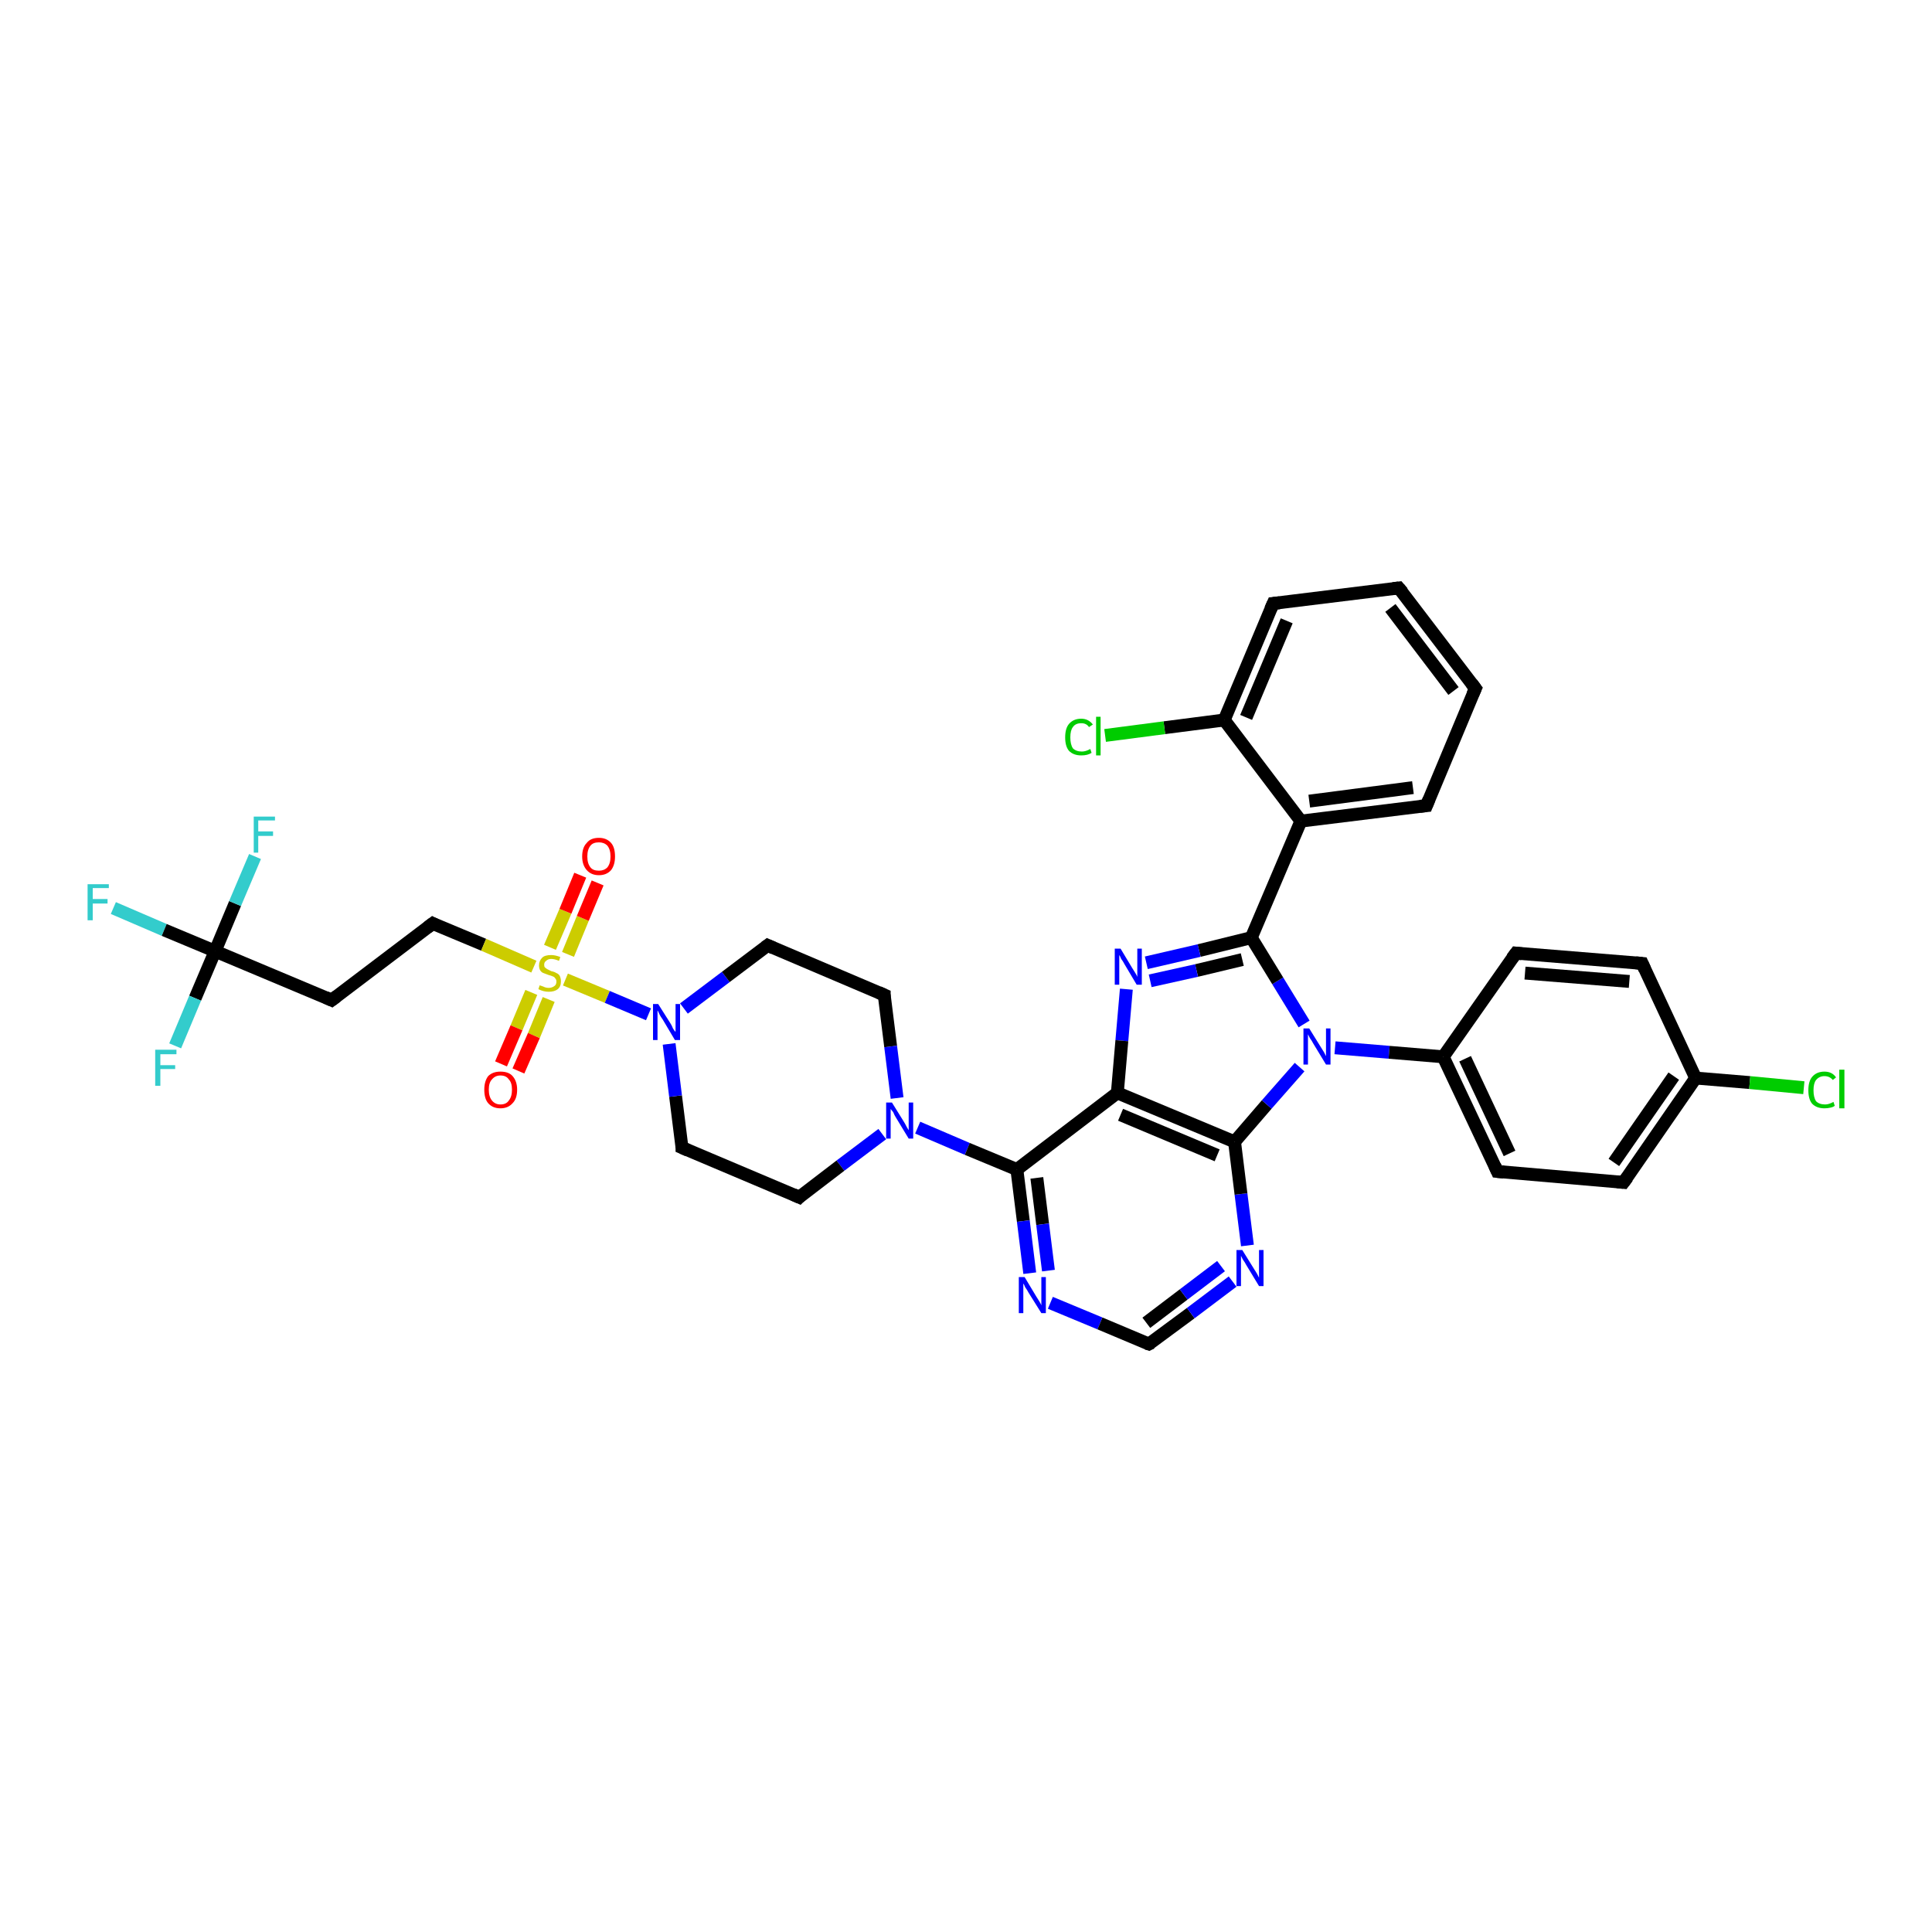 <?xml version='1.0' encoding='iso-8859-1'?>
<svg version='1.1' baseProfile='full'
              xmlns='http://www.w3.org/2000/svg'
                      xmlns:rdkit='http://www.rdkit.org/xml'
                      xmlns:xlink='http://www.w3.org/1999/xlink'
                  xml:space='preserve'
width='300px' height='300px' viewBox='0 0 300 300'>
<!-- END OF HEADER -->
<rect style='opacity:1.0;fill:#FFFFFF;stroke:none' width='300.0' height='300.0' x='0.0' y='0.0'> </rect>
<path class='bond-0 atom-0 atom-1' d='M 17.6,141.0 L 25.5,144.4' style='fill:none;fill-rule:evenodd;stroke:#33CCCC;stroke-width:2.0px;stroke-linecap:butt;stroke-linejoin:miter;stroke-opacity:1' />
<path class='bond-0 atom-0 atom-1' d='M 25.5,144.4 L 33.4,147.7' style='fill:none;fill-rule:evenodd;stroke:#000000;stroke-width:2.0px;stroke-linecap:butt;stroke-linejoin:miter;stroke-opacity:1' />
<path class='bond-1 atom-1 atom-2' d='M 33.4,147.7 L 30.3,155.0' style='fill:none;fill-rule:evenodd;stroke:#000000;stroke-width:2.0px;stroke-linecap:butt;stroke-linejoin:miter;stroke-opacity:1' />
<path class='bond-1 atom-1 atom-2' d='M 30.3,155.0 L 27.2,162.4' style='fill:none;fill-rule:evenodd;stroke:#33CCCC;stroke-width:2.0px;stroke-linecap:butt;stroke-linejoin:miter;stroke-opacity:1' />
<path class='bond-2 atom-1 atom-3' d='M 33.4,147.7 L 36.5,140.3' style='fill:none;fill-rule:evenodd;stroke:#000000;stroke-width:2.0px;stroke-linecap:butt;stroke-linejoin:miter;stroke-opacity:1' />
<path class='bond-2 atom-1 atom-3' d='M 36.5,140.3 L 39.6,133.0' style='fill:none;fill-rule:evenodd;stroke:#33CCCC;stroke-width:2.0px;stroke-linecap:butt;stroke-linejoin:miter;stroke-opacity:1' />
<path class='bond-3 atom-1 atom-4' d='M 33.4,147.7 L 51.5,155.3' style='fill:none;fill-rule:evenodd;stroke:#000000;stroke-width:2.0px;stroke-linecap:butt;stroke-linejoin:miter;stroke-opacity:1' />
<path class='bond-4 atom-4 atom-5' d='M 51.5,155.3 L 67.2,143.4' style='fill:none;fill-rule:evenodd;stroke:#000000;stroke-width:2.0px;stroke-linecap:butt;stroke-linejoin:miter;stroke-opacity:1' />
<path class='bond-5 atom-5 atom-6' d='M 67.2,143.4 L 75.1,146.7' style='fill:none;fill-rule:evenodd;stroke:#000000;stroke-width:2.0px;stroke-linecap:butt;stroke-linejoin:miter;stroke-opacity:1' />
<path class='bond-5 atom-5 atom-6' d='M 75.1,146.7 L 82.9,150.1' style='fill:none;fill-rule:evenodd;stroke:#CCCC00;stroke-width:2.0px;stroke-linecap:butt;stroke-linejoin:miter;stroke-opacity:1' />
<path class='bond-6 atom-6 atom-7' d='M 82.5,154.1 L 80.2,159.6' style='fill:none;fill-rule:evenodd;stroke:#CCCC00;stroke-width:2.0px;stroke-linecap:butt;stroke-linejoin:miter;stroke-opacity:1' />
<path class='bond-6 atom-6 atom-7' d='M 80.2,159.6 L 77.8,165.2' style='fill:none;fill-rule:evenodd;stroke:#FF0000;stroke-width:2.0px;stroke-linecap:butt;stroke-linejoin:miter;stroke-opacity:1' />
<path class='bond-6 atom-6 atom-7' d='M 85.2,155.2 L 82.9,160.8' style='fill:none;fill-rule:evenodd;stroke:#CCCC00;stroke-width:2.0px;stroke-linecap:butt;stroke-linejoin:miter;stroke-opacity:1' />
<path class='bond-6 atom-6 atom-7' d='M 82.9,160.8 L 80.5,166.3' style='fill:none;fill-rule:evenodd;stroke:#FF0000;stroke-width:2.0px;stroke-linecap:butt;stroke-linejoin:miter;stroke-opacity:1' />
<path class='bond-7 atom-6 atom-8' d='M 88.2,148.2 L 90.5,142.6' style='fill:none;fill-rule:evenodd;stroke:#CCCC00;stroke-width:2.0px;stroke-linecap:butt;stroke-linejoin:miter;stroke-opacity:1' />
<path class='bond-7 atom-6 atom-8' d='M 90.5,142.6 L 92.8,137.1' style='fill:none;fill-rule:evenodd;stroke:#FF0000;stroke-width:2.0px;stroke-linecap:butt;stroke-linejoin:miter;stroke-opacity:1' />
<path class='bond-7 atom-6 atom-8' d='M 85.4,147.1 L 87.8,141.5' style='fill:none;fill-rule:evenodd;stroke:#CCCC00;stroke-width:2.0px;stroke-linecap:butt;stroke-linejoin:miter;stroke-opacity:1' />
<path class='bond-7 atom-6 atom-8' d='M 87.8,141.5 L 90.1,135.9' style='fill:none;fill-rule:evenodd;stroke:#FF0000;stroke-width:2.0px;stroke-linecap:butt;stroke-linejoin:miter;stroke-opacity:1' />
<path class='bond-8 atom-6 atom-9' d='M 87.8,152.1 L 94.3,154.8' style='fill:none;fill-rule:evenodd;stroke:#CCCC00;stroke-width:2.0px;stroke-linecap:butt;stroke-linejoin:miter;stroke-opacity:1' />
<path class='bond-8 atom-6 atom-9' d='M 94.3,154.8 L 100.7,157.5' style='fill:none;fill-rule:evenodd;stroke:#0000FF;stroke-width:2.0px;stroke-linecap:butt;stroke-linejoin:miter;stroke-opacity:1' />
<path class='bond-9 atom-9 atom-10' d='M 106.2,156.6 L 112.7,151.7' style='fill:none;fill-rule:evenodd;stroke:#0000FF;stroke-width:2.0px;stroke-linecap:butt;stroke-linejoin:miter;stroke-opacity:1' />
<path class='bond-9 atom-9 atom-10' d='M 112.7,151.7 L 119.2,146.8' style='fill:none;fill-rule:evenodd;stroke:#000000;stroke-width:2.0px;stroke-linecap:butt;stroke-linejoin:miter;stroke-opacity:1' />
<path class='bond-10 atom-10 atom-11' d='M 119.2,146.8 L 137.3,154.5' style='fill:none;fill-rule:evenodd;stroke:#000000;stroke-width:2.0px;stroke-linecap:butt;stroke-linejoin:miter;stroke-opacity:1' />
<path class='bond-11 atom-11 atom-12' d='M 137.3,154.5 L 138.3,162.5' style='fill:none;fill-rule:evenodd;stroke:#000000;stroke-width:2.0px;stroke-linecap:butt;stroke-linejoin:miter;stroke-opacity:1' />
<path class='bond-11 atom-11 atom-12' d='M 138.3,162.5 L 139.3,170.5' style='fill:none;fill-rule:evenodd;stroke:#0000FF;stroke-width:2.0px;stroke-linecap:butt;stroke-linejoin:miter;stroke-opacity:1' />
<path class='bond-12 atom-12 atom-13' d='M 137.0,176.1 L 130.5,181.0' style='fill:none;fill-rule:evenodd;stroke:#0000FF;stroke-width:2.0px;stroke-linecap:butt;stroke-linejoin:miter;stroke-opacity:1' />
<path class='bond-12 atom-12 atom-13' d='M 130.5,181.0 L 124.1,185.9' style='fill:none;fill-rule:evenodd;stroke:#000000;stroke-width:2.0px;stroke-linecap:butt;stroke-linejoin:miter;stroke-opacity:1' />
<path class='bond-13 atom-13 atom-14' d='M 124.1,185.9 L 105.9,178.2' style='fill:none;fill-rule:evenodd;stroke:#000000;stroke-width:2.0px;stroke-linecap:butt;stroke-linejoin:miter;stroke-opacity:1' />
<path class='bond-14 atom-12 atom-15' d='M 142.5,175.1 L 150.2,178.4' style='fill:none;fill-rule:evenodd;stroke:#0000FF;stroke-width:2.0px;stroke-linecap:butt;stroke-linejoin:miter;stroke-opacity:1' />
<path class='bond-14 atom-12 atom-15' d='M 150.2,178.4 L 157.9,181.6' style='fill:none;fill-rule:evenodd;stroke:#000000;stroke-width:2.0px;stroke-linecap:butt;stroke-linejoin:miter;stroke-opacity:1' />
<path class='bond-15 atom-15 atom-16' d='M 157.9,181.6 L 158.9,189.6' style='fill:none;fill-rule:evenodd;stroke:#000000;stroke-width:2.0px;stroke-linecap:butt;stroke-linejoin:miter;stroke-opacity:1' />
<path class='bond-15 atom-15 atom-16' d='M 158.9,189.6 L 159.9,197.7' style='fill:none;fill-rule:evenodd;stroke:#0000FF;stroke-width:2.0px;stroke-linecap:butt;stroke-linejoin:miter;stroke-opacity:1' />
<path class='bond-15 atom-15 atom-16' d='M 161.0,182.9 L 161.9,190.1' style='fill:none;fill-rule:evenodd;stroke:#000000;stroke-width:2.0px;stroke-linecap:butt;stroke-linejoin:miter;stroke-opacity:1' />
<path class='bond-15 atom-15 atom-16' d='M 161.9,190.1 L 162.8,197.3' style='fill:none;fill-rule:evenodd;stroke:#0000FF;stroke-width:2.0px;stroke-linecap:butt;stroke-linejoin:miter;stroke-opacity:1' />
<path class='bond-16 atom-16 atom-17' d='M 163.1,202.3 L 170.8,205.5' style='fill:none;fill-rule:evenodd;stroke:#0000FF;stroke-width:2.0px;stroke-linecap:butt;stroke-linejoin:miter;stroke-opacity:1' />
<path class='bond-16 atom-16 atom-17' d='M 170.8,205.5 L 178.4,208.7' style='fill:none;fill-rule:evenodd;stroke:#000000;stroke-width:2.0px;stroke-linecap:butt;stroke-linejoin:miter;stroke-opacity:1' />
<path class='bond-17 atom-17 atom-18' d='M 178.4,208.7 L 184.9,203.9' style='fill:none;fill-rule:evenodd;stroke:#000000;stroke-width:2.0px;stroke-linecap:butt;stroke-linejoin:miter;stroke-opacity:1' />
<path class='bond-17 atom-17 atom-18' d='M 184.9,203.9 L 191.4,199.0' style='fill:none;fill-rule:evenodd;stroke:#0000FF;stroke-width:2.0px;stroke-linecap:butt;stroke-linejoin:miter;stroke-opacity:1' />
<path class='bond-17 atom-17 atom-18' d='M 178.0,205.4 L 183.8,201.0' style='fill:none;fill-rule:evenodd;stroke:#000000;stroke-width:2.0px;stroke-linecap:butt;stroke-linejoin:miter;stroke-opacity:1' />
<path class='bond-17 atom-17 atom-18' d='M 183.8,201.0 L 189.6,196.6' style='fill:none;fill-rule:evenodd;stroke:#0000FF;stroke-width:2.0px;stroke-linecap:butt;stroke-linejoin:miter;stroke-opacity:1' />
<path class='bond-18 atom-18 atom-19' d='M 193.7,193.4 L 192.7,185.4' style='fill:none;fill-rule:evenodd;stroke:#0000FF;stroke-width:2.0px;stroke-linecap:butt;stroke-linejoin:miter;stroke-opacity:1' />
<path class='bond-18 atom-18 atom-19' d='M 192.7,185.4 L 191.7,177.3' style='fill:none;fill-rule:evenodd;stroke:#000000;stroke-width:2.0px;stroke-linecap:butt;stroke-linejoin:miter;stroke-opacity:1' />
<path class='bond-19 atom-19 atom-20' d='M 191.7,177.3 L 196.7,171.5' style='fill:none;fill-rule:evenodd;stroke:#000000;stroke-width:2.0px;stroke-linecap:butt;stroke-linejoin:miter;stroke-opacity:1' />
<path class='bond-19 atom-19 atom-20' d='M 196.7,171.5 L 201.8,165.7' style='fill:none;fill-rule:evenodd;stroke:#0000FF;stroke-width:2.0px;stroke-linecap:butt;stroke-linejoin:miter;stroke-opacity:1' />
<path class='bond-20 atom-20 atom-21' d='M 202.5,159.0 L 198.4,152.3' style='fill:none;fill-rule:evenodd;stroke:#0000FF;stroke-width:2.0px;stroke-linecap:butt;stroke-linejoin:miter;stroke-opacity:1' />
<path class='bond-20 atom-20 atom-21' d='M 198.4,152.3 L 194.3,145.6' style='fill:none;fill-rule:evenodd;stroke:#000000;stroke-width:2.0px;stroke-linecap:butt;stroke-linejoin:miter;stroke-opacity:1' />
<path class='bond-21 atom-21 atom-22' d='M 194.3,145.6 L 186.2,147.6' style='fill:none;fill-rule:evenodd;stroke:#000000;stroke-width:2.0px;stroke-linecap:butt;stroke-linejoin:miter;stroke-opacity:1' />
<path class='bond-21 atom-21 atom-22' d='M 186.2,147.6 L 178.0,149.5' style='fill:none;fill-rule:evenodd;stroke:#0000FF;stroke-width:2.0px;stroke-linecap:butt;stroke-linejoin:miter;stroke-opacity:1' />
<path class='bond-21 atom-21 atom-22' d='M 192.9,149.0 L 185.8,150.7' style='fill:none;fill-rule:evenodd;stroke:#000000;stroke-width:2.0px;stroke-linecap:butt;stroke-linejoin:miter;stroke-opacity:1' />
<path class='bond-21 atom-21 atom-22' d='M 185.8,150.7 L 178.6,152.3' style='fill:none;fill-rule:evenodd;stroke:#0000FF;stroke-width:2.0px;stroke-linecap:butt;stroke-linejoin:miter;stroke-opacity:1' />
<path class='bond-22 atom-22 atom-23' d='M 174.9,153.6 L 174.2,161.6' style='fill:none;fill-rule:evenodd;stroke:#0000FF;stroke-width:2.0px;stroke-linecap:butt;stroke-linejoin:miter;stroke-opacity:1' />
<path class='bond-22 atom-22 atom-23' d='M 174.2,161.6 L 173.5,169.7' style='fill:none;fill-rule:evenodd;stroke:#000000;stroke-width:2.0px;stroke-linecap:butt;stroke-linejoin:miter;stroke-opacity:1' />
<path class='bond-23 atom-21 atom-24' d='M 194.3,145.6 L 202.0,127.5' style='fill:none;fill-rule:evenodd;stroke:#000000;stroke-width:2.0px;stroke-linecap:butt;stroke-linejoin:miter;stroke-opacity:1' />
<path class='bond-24 atom-24 atom-25' d='M 202.0,127.5 L 221.5,125.1' style='fill:none;fill-rule:evenodd;stroke:#000000;stroke-width:2.0px;stroke-linecap:butt;stroke-linejoin:miter;stroke-opacity:1' />
<path class='bond-24 atom-24 atom-25' d='M 203.3,124.4 L 219.4,122.3' style='fill:none;fill-rule:evenodd;stroke:#000000;stroke-width:2.0px;stroke-linecap:butt;stroke-linejoin:miter;stroke-opacity:1' />
<path class='bond-25 atom-25 atom-26' d='M 221.5,125.1 L 229.1,106.9' style='fill:none;fill-rule:evenodd;stroke:#000000;stroke-width:2.0px;stroke-linecap:butt;stroke-linejoin:miter;stroke-opacity:1' />
<path class='bond-26 atom-26 atom-27' d='M 229.1,106.9 L 217.2,91.3' style='fill:none;fill-rule:evenodd;stroke:#000000;stroke-width:2.0px;stroke-linecap:butt;stroke-linejoin:miter;stroke-opacity:1' />
<path class='bond-26 atom-26 atom-27' d='M 225.7,107.3 L 215.9,94.4' style='fill:none;fill-rule:evenodd;stroke:#000000;stroke-width:2.0px;stroke-linecap:butt;stroke-linejoin:miter;stroke-opacity:1' />
<path class='bond-27 atom-27 atom-28' d='M 217.2,91.3 L 197.7,93.7' style='fill:none;fill-rule:evenodd;stroke:#000000;stroke-width:2.0px;stroke-linecap:butt;stroke-linejoin:miter;stroke-opacity:1' />
<path class='bond-28 atom-28 atom-29' d='M 197.7,93.7 L 190.1,111.8' style='fill:none;fill-rule:evenodd;stroke:#000000;stroke-width:2.0px;stroke-linecap:butt;stroke-linejoin:miter;stroke-opacity:1' />
<path class='bond-28 atom-28 atom-29' d='M 199.8,96.4 L 193.5,111.4' style='fill:none;fill-rule:evenodd;stroke:#000000;stroke-width:2.0px;stroke-linecap:butt;stroke-linejoin:miter;stroke-opacity:1' />
<path class='bond-29 atom-29 atom-30' d='M 190.1,111.8 L 180.8,113.0' style='fill:none;fill-rule:evenodd;stroke:#000000;stroke-width:2.0px;stroke-linecap:butt;stroke-linejoin:miter;stroke-opacity:1' />
<path class='bond-29 atom-29 atom-30' d='M 180.8,113.0 L 171.6,114.2' style='fill:none;fill-rule:evenodd;stroke:#00CC00;stroke-width:2.0px;stroke-linecap:butt;stroke-linejoin:miter;stroke-opacity:1' />
<path class='bond-30 atom-20 atom-31' d='M 207.3,162.7 L 215.7,163.4' style='fill:none;fill-rule:evenodd;stroke:#0000FF;stroke-width:2.0px;stroke-linecap:butt;stroke-linejoin:miter;stroke-opacity:1' />
<path class='bond-30 atom-20 atom-31' d='M 215.7,163.4 L 224.1,164.1' style='fill:none;fill-rule:evenodd;stroke:#000000;stroke-width:2.0px;stroke-linecap:butt;stroke-linejoin:miter;stroke-opacity:1' />
<path class='bond-31 atom-31 atom-32' d='M 224.1,164.1 L 232.5,181.9' style='fill:none;fill-rule:evenodd;stroke:#000000;stroke-width:2.0px;stroke-linecap:butt;stroke-linejoin:miter;stroke-opacity:1' />
<path class='bond-31 atom-31 atom-32' d='M 227.5,164.4 L 234.4,179.1' style='fill:none;fill-rule:evenodd;stroke:#000000;stroke-width:2.0px;stroke-linecap:butt;stroke-linejoin:miter;stroke-opacity:1' />
<path class='bond-32 atom-32 atom-33' d='M 232.5,181.9 L 252.1,183.6' style='fill:none;fill-rule:evenodd;stroke:#000000;stroke-width:2.0px;stroke-linecap:butt;stroke-linejoin:miter;stroke-opacity:1' />
<path class='bond-33 atom-33 atom-34' d='M 252.1,183.6 L 263.3,167.4' style='fill:none;fill-rule:evenodd;stroke:#000000;stroke-width:2.0px;stroke-linecap:butt;stroke-linejoin:miter;stroke-opacity:1' />
<path class='bond-33 atom-33 atom-34' d='M 250.6,180.5 L 259.9,167.1' style='fill:none;fill-rule:evenodd;stroke:#000000;stroke-width:2.0px;stroke-linecap:butt;stroke-linejoin:miter;stroke-opacity:1' />
<path class='bond-34 atom-34 atom-35' d='M 263.3,167.4 L 271.7,168.1' style='fill:none;fill-rule:evenodd;stroke:#000000;stroke-width:2.0px;stroke-linecap:butt;stroke-linejoin:miter;stroke-opacity:1' />
<path class='bond-34 atom-34 atom-35' d='M 271.7,168.1 L 280.1,168.9' style='fill:none;fill-rule:evenodd;stroke:#00CC00;stroke-width:2.0px;stroke-linecap:butt;stroke-linejoin:miter;stroke-opacity:1' />
<path class='bond-35 atom-34 atom-36' d='M 263.3,167.4 L 255.0,149.6' style='fill:none;fill-rule:evenodd;stroke:#000000;stroke-width:2.0px;stroke-linecap:butt;stroke-linejoin:miter;stroke-opacity:1' />
<path class='bond-36 atom-36 atom-37' d='M 255.0,149.6 L 235.4,148.0' style='fill:none;fill-rule:evenodd;stroke:#000000;stroke-width:2.0px;stroke-linecap:butt;stroke-linejoin:miter;stroke-opacity:1' />
<path class='bond-36 atom-36 atom-37' d='M 253.0,152.4 L 236.8,151.1' style='fill:none;fill-rule:evenodd;stroke:#000000;stroke-width:2.0px;stroke-linecap:butt;stroke-linejoin:miter;stroke-opacity:1' />
<path class='bond-37 atom-14 atom-9' d='M 105.9,178.2 L 104.9,170.2' style='fill:none;fill-rule:evenodd;stroke:#000000;stroke-width:2.0px;stroke-linecap:butt;stroke-linejoin:miter;stroke-opacity:1' />
<path class='bond-37 atom-14 atom-9' d='M 104.9,170.2 L 103.9,162.1' style='fill:none;fill-rule:evenodd;stroke:#0000FF;stroke-width:2.0px;stroke-linecap:butt;stroke-linejoin:miter;stroke-opacity:1' />
<path class='bond-38 atom-23 atom-15' d='M 173.5,169.7 L 157.9,181.6' style='fill:none;fill-rule:evenodd;stroke:#000000;stroke-width:2.0px;stroke-linecap:butt;stroke-linejoin:miter;stroke-opacity:1' />
<path class='bond-39 atom-29 atom-24' d='M 190.1,111.8 L 202.0,127.5' style='fill:none;fill-rule:evenodd;stroke:#000000;stroke-width:2.0px;stroke-linecap:butt;stroke-linejoin:miter;stroke-opacity:1' />
<path class='bond-40 atom-37 atom-31' d='M 235.4,148.0 L 224.1,164.1' style='fill:none;fill-rule:evenodd;stroke:#000000;stroke-width:2.0px;stroke-linecap:butt;stroke-linejoin:miter;stroke-opacity:1' />
<path class='bond-41 atom-23 atom-19' d='M 173.5,169.7 L 191.7,177.3' style='fill:none;fill-rule:evenodd;stroke:#000000;stroke-width:2.0px;stroke-linecap:butt;stroke-linejoin:miter;stroke-opacity:1' />
<path class='bond-41 atom-23 atom-19' d='M 174.0,173.1 L 189.0,179.4' style='fill:none;fill-rule:evenodd;stroke:#000000;stroke-width:2.0px;stroke-linecap:butt;stroke-linejoin:miter;stroke-opacity:1' />
<path d='M 50.6,154.9 L 51.5,155.3 L 52.3,154.7' style='fill:none;stroke:#000000;stroke-width:2.0px;stroke-linecap:butt;stroke-linejoin:miter;stroke-opacity:1;' />
<path d='M 66.4,144.0 L 67.2,143.4 L 67.6,143.6' style='fill:none;stroke:#000000;stroke-width:2.0px;stroke-linecap:butt;stroke-linejoin:miter;stroke-opacity:1;' />
<path d='M 118.8,147.1 L 119.2,146.8 L 120.1,147.2' style='fill:none;stroke:#000000;stroke-width:2.0px;stroke-linecap:butt;stroke-linejoin:miter;stroke-opacity:1;' />
<path d='M 136.4,154.1 L 137.3,154.5 L 137.3,154.9' style='fill:none;stroke:#000000;stroke-width:2.0px;stroke-linecap:butt;stroke-linejoin:miter;stroke-opacity:1;' />
<path d='M 124.4,185.6 L 124.1,185.9 L 123.2,185.5' style='fill:none;stroke:#000000;stroke-width:2.0px;stroke-linecap:butt;stroke-linejoin:miter;stroke-opacity:1;' />
<path d='M 106.8,178.6 L 105.9,178.2 L 105.9,177.8' style='fill:none;stroke:#000000;stroke-width:2.0px;stroke-linecap:butt;stroke-linejoin:miter;stroke-opacity:1;' />
<path d='M 178.1,208.6 L 178.4,208.7 L 178.8,208.5' style='fill:none;stroke:#000000;stroke-width:2.0px;stroke-linecap:butt;stroke-linejoin:miter;stroke-opacity:1;' />
<path d='M 220.5,125.2 L 221.5,125.1 L 221.9,124.1' style='fill:none;stroke:#000000;stroke-width:2.0px;stroke-linecap:butt;stroke-linejoin:miter;stroke-opacity:1;' />
<path d='M 228.7,107.8 L 229.1,106.9 L 228.5,106.1' style='fill:none;stroke:#000000;stroke-width:2.0px;stroke-linecap:butt;stroke-linejoin:miter;stroke-opacity:1;' />
<path d='M 217.8,92.0 L 217.2,91.3 L 216.3,91.4' style='fill:none;stroke:#000000;stroke-width:2.0px;stroke-linecap:butt;stroke-linejoin:miter;stroke-opacity:1;' />
<path d='M 198.7,93.6 L 197.7,93.7 L 197.3,94.6' style='fill:none;stroke:#000000;stroke-width:2.0px;stroke-linecap:butt;stroke-linejoin:miter;stroke-opacity:1;' />
<path d='M 232.1,181.0 L 232.5,181.9 L 233.5,182.0' style='fill:none;stroke:#000000;stroke-width:2.0px;stroke-linecap:butt;stroke-linejoin:miter;stroke-opacity:1;' />
<path d='M 251.1,183.5 L 252.1,183.6 L 252.7,182.8' style='fill:none;stroke:#000000;stroke-width:2.0px;stroke-linecap:butt;stroke-linejoin:miter;stroke-opacity:1;' />
<path d='M 255.4,150.5 L 255.0,149.6 L 254.0,149.5' style='fill:none;stroke:#000000;stroke-width:2.0px;stroke-linecap:butt;stroke-linejoin:miter;stroke-opacity:1;' />
<path d='M 236.3,148.1 L 235.4,148.0 L 234.8,148.8' style='fill:none;stroke:#000000;stroke-width:2.0px;stroke-linecap:butt;stroke-linejoin:miter;stroke-opacity:1;' />
<path class='atom-0' d='M 13.6 137.3
L 16.9 137.3
L 16.9 137.9
L 14.4 137.9
L 14.4 139.6
L 16.7 139.6
L 16.7 140.3
L 14.4 140.3
L 14.4 142.9
L 13.6 142.9
L 13.6 137.3
' fill='#33CCCC'/>
<path class='atom-2' d='M 24.1 163.0
L 27.4 163.0
L 27.4 163.7
L 24.9 163.7
L 24.9 165.4
L 27.2 165.4
L 27.2 166.0
L 24.9 166.0
L 24.9 168.6
L 24.1 168.6
L 24.1 163.0
' fill='#33CCCC'/>
<path class='atom-3' d='M 39.4 126.8
L 42.7 126.8
L 42.7 127.4
L 40.1 127.4
L 40.1 129.1
L 42.4 129.1
L 42.4 129.8
L 40.1 129.8
L 40.1 132.4
L 39.4 132.4
L 39.4 126.8
' fill='#33CCCC'/>
<path class='atom-6' d='M 83.8 153.0
Q 83.8 153.0, 84.1 153.1
Q 84.4 153.2, 84.6 153.3
Q 84.9 153.4, 85.2 153.4
Q 85.7 153.4, 86.1 153.1
Q 86.4 152.9, 86.4 152.4
Q 86.4 152.1, 86.2 151.9
Q 86.1 151.7, 85.8 151.6
Q 85.6 151.5, 85.2 151.4
Q 84.7 151.2, 84.4 151.1
Q 84.1 151.0, 83.9 150.7
Q 83.7 150.4, 83.7 149.9
Q 83.7 149.2, 84.2 148.7
Q 84.6 148.3, 85.6 148.3
Q 86.2 148.3, 87.0 148.6
L 86.8 149.2
Q 86.1 148.9, 85.6 148.9
Q 85.1 148.9, 84.8 149.2
Q 84.5 149.4, 84.5 149.8
Q 84.5 150.1, 84.6 150.2
Q 84.8 150.4, 85.0 150.5
Q 85.2 150.6, 85.6 150.8
Q 86.1 150.9, 86.4 151.1
Q 86.7 151.2, 86.9 151.5
Q 87.1 151.9, 87.1 152.4
Q 87.1 153.2, 86.6 153.6
Q 86.1 154.0, 85.2 154.0
Q 84.8 154.0, 84.4 153.9
Q 84.0 153.8, 83.6 153.6
L 83.8 153.0
' fill='#CCCC00'/>
<path class='atom-7' d='M 75.2 169.2
Q 75.2 167.9, 75.8 167.1
Q 76.5 166.4, 77.7 166.4
Q 79.0 166.4, 79.6 167.1
Q 80.3 167.9, 80.3 169.2
Q 80.3 170.6, 79.6 171.3
Q 78.9 172.1, 77.7 172.1
Q 76.5 172.1, 75.8 171.3
Q 75.2 170.6, 75.2 169.2
M 77.7 171.5
Q 78.6 171.5, 79.0 170.9
Q 79.5 170.3, 79.5 169.2
Q 79.5 168.1, 79.0 167.6
Q 78.6 167.0, 77.7 167.0
Q 76.9 167.0, 76.4 167.6
Q 75.9 168.1, 75.9 169.2
Q 75.9 170.3, 76.4 170.9
Q 76.9 171.5, 77.7 171.5
' fill='#FF0000'/>
<path class='atom-8' d='M 90.4 133.0
Q 90.4 131.6, 91.1 130.9
Q 91.7 130.1, 93.0 130.1
Q 94.2 130.1, 94.9 130.9
Q 95.5 131.6, 95.5 133.0
Q 95.5 134.3, 94.9 135.1
Q 94.2 135.9, 93.0 135.9
Q 91.8 135.9, 91.1 135.1
Q 90.4 134.3, 90.4 133.0
M 93.0 135.2
Q 93.8 135.2, 94.3 134.7
Q 94.8 134.1, 94.8 133.0
Q 94.8 131.9, 94.3 131.3
Q 93.8 130.8, 93.0 130.8
Q 92.1 130.8, 91.7 131.3
Q 91.2 131.9, 91.2 133.0
Q 91.2 134.1, 91.7 134.7
Q 92.1 135.2, 93.0 135.2
' fill='#FF0000'/>
<path class='atom-9' d='M 102.2 155.9
L 104.1 158.9
Q 104.3 159.2, 104.5 159.7
Q 104.8 160.2, 104.9 160.2
L 104.9 155.9
L 105.6 155.9
L 105.6 161.5
L 104.8 161.5
L 102.9 158.3
Q 102.6 157.9, 102.4 157.5
Q 102.2 157.0, 102.1 156.9
L 102.1 161.5
L 101.4 161.5
L 101.4 155.9
L 102.2 155.9
' fill='#0000FF'/>
<path class='atom-12' d='M 138.5 171.2
L 140.3 174.1
Q 140.5 174.4, 140.8 175.0
Q 141.1 175.5, 141.1 175.5
L 141.1 171.2
L 141.8 171.2
L 141.8 176.8
L 141.1 176.8
L 139.1 173.5
Q 138.9 173.2, 138.7 172.7
Q 138.4 172.3, 138.3 172.2
L 138.3 176.8
L 137.6 176.8
L 137.6 171.2
L 138.5 171.2
' fill='#0000FF'/>
<path class='atom-16' d='M 159.1 198.3
L 160.9 201.3
Q 161.1 201.6, 161.4 202.1
Q 161.7 202.6, 161.7 202.7
L 161.7 198.3
L 162.4 198.3
L 162.4 203.9
L 161.7 203.9
L 159.7 200.7
Q 159.5 200.3, 159.2 199.9
Q 159.0 199.4, 158.9 199.3
L 158.9 203.9
L 158.2 203.9
L 158.2 198.3
L 159.1 198.3
' fill='#0000FF'/>
<path class='atom-18' d='M 192.9 194.1
L 194.7 197.0
Q 194.9 197.3, 195.2 197.8
Q 195.5 198.4, 195.5 198.4
L 195.5 194.1
L 196.2 194.1
L 196.2 199.7
L 195.5 199.7
L 193.5 196.4
Q 193.3 196.0, 193.0 195.6
Q 192.8 195.2, 192.7 195.0
L 192.7 199.7
L 192.0 199.7
L 192.0 194.1
L 192.9 194.1
' fill='#0000FF'/>
<path class='atom-20' d='M 203.3 159.7
L 205.1 162.6
Q 205.3 162.9, 205.6 163.4
Q 205.9 164.0, 205.9 164.0
L 205.9 159.7
L 206.6 159.7
L 206.6 165.3
L 205.9 165.3
L 203.9 162.0
Q 203.7 161.6, 203.4 161.2
Q 203.2 160.8, 203.1 160.6
L 203.1 165.3
L 202.4 165.3
L 202.4 159.7
L 203.3 159.7
' fill='#0000FF'/>
<path class='atom-22' d='M 174.0 147.3
L 175.8 150.3
Q 176.0 150.6, 176.3 151.1
Q 176.6 151.6, 176.6 151.7
L 176.6 147.3
L 177.3 147.3
L 177.3 152.9
L 176.5 152.9
L 174.6 149.7
Q 174.4 149.3, 174.1 148.9
Q 173.9 148.4, 173.8 148.3
L 173.8 152.9
L 173.1 152.9
L 173.1 147.3
L 174.0 147.3
' fill='#0000FF'/>
<path class='atom-30' d='M 165.4 114.5
Q 165.4 113.1, 166.0 112.4
Q 166.7 111.6, 167.9 111.6
Q 169.0 111.6, 169.7 112.5
L 169.1 112.9
Q 168.7 112.3, 167.9 112.3
Q 167.0 112.3, 166.6 112.9
Q 166.2 113.4, 166.2 114.5
Q 166.2 115.6, 166.6 116.2
Q 167.1 116.7, 168.0 116.7
Q 168.6 116.7, 169.3 116.3
L 169.5 116.9
Q 169.2 117.1, 168.8 117.2
Q 168.4 117.3, 167.9 117.3
Q 166.7 117.3, 166.0 116.6
Q 165.4 115.9, 165.4 114.5
' fill='#00CC00'/>
<path class='atom-30' d='M 170.2 111.3
L 170.9 111.3
L 170.9 117.3
L 170.2 117.3
L 170.2 111.3
' fill='#00CC00'/>
<path class='atom-35' d='M 280.8 169.3
Q 280.8 167.9, 281.4 167.2
Q 282.1 166.4, 283.3 166.4
Q 284.5 166.4, 285.1 167.3
L 284.6 167.7
Q 284.1 167.1, 283.3 167.1
Q 282.5 167.1, 282.0 167.7
Q 281.6 168.2, 281.6 169.3
Q 281.6 170.4, 282.0 171.0
Q 282.5 171.5, 283.4 171.5
Q 284.0 171.5, 284.7 171.1
L 284.9 171.7
Q 284.7 171.9, 284.2 172.0
Q 283.8 172.1, 283.3 172.1
Q 282.1 172.1, 281.4 171.4
Q 280.8 170.7, 280.8 169.3
' fill='#00CC00'/>
<path class='atom-35' d='M 285.6 166.1
L 286.4 166.1
L 286.4 172.1
L 285.6 172.1
L 285.6 166.1
' fill='#00CC00'/>
</svg>

